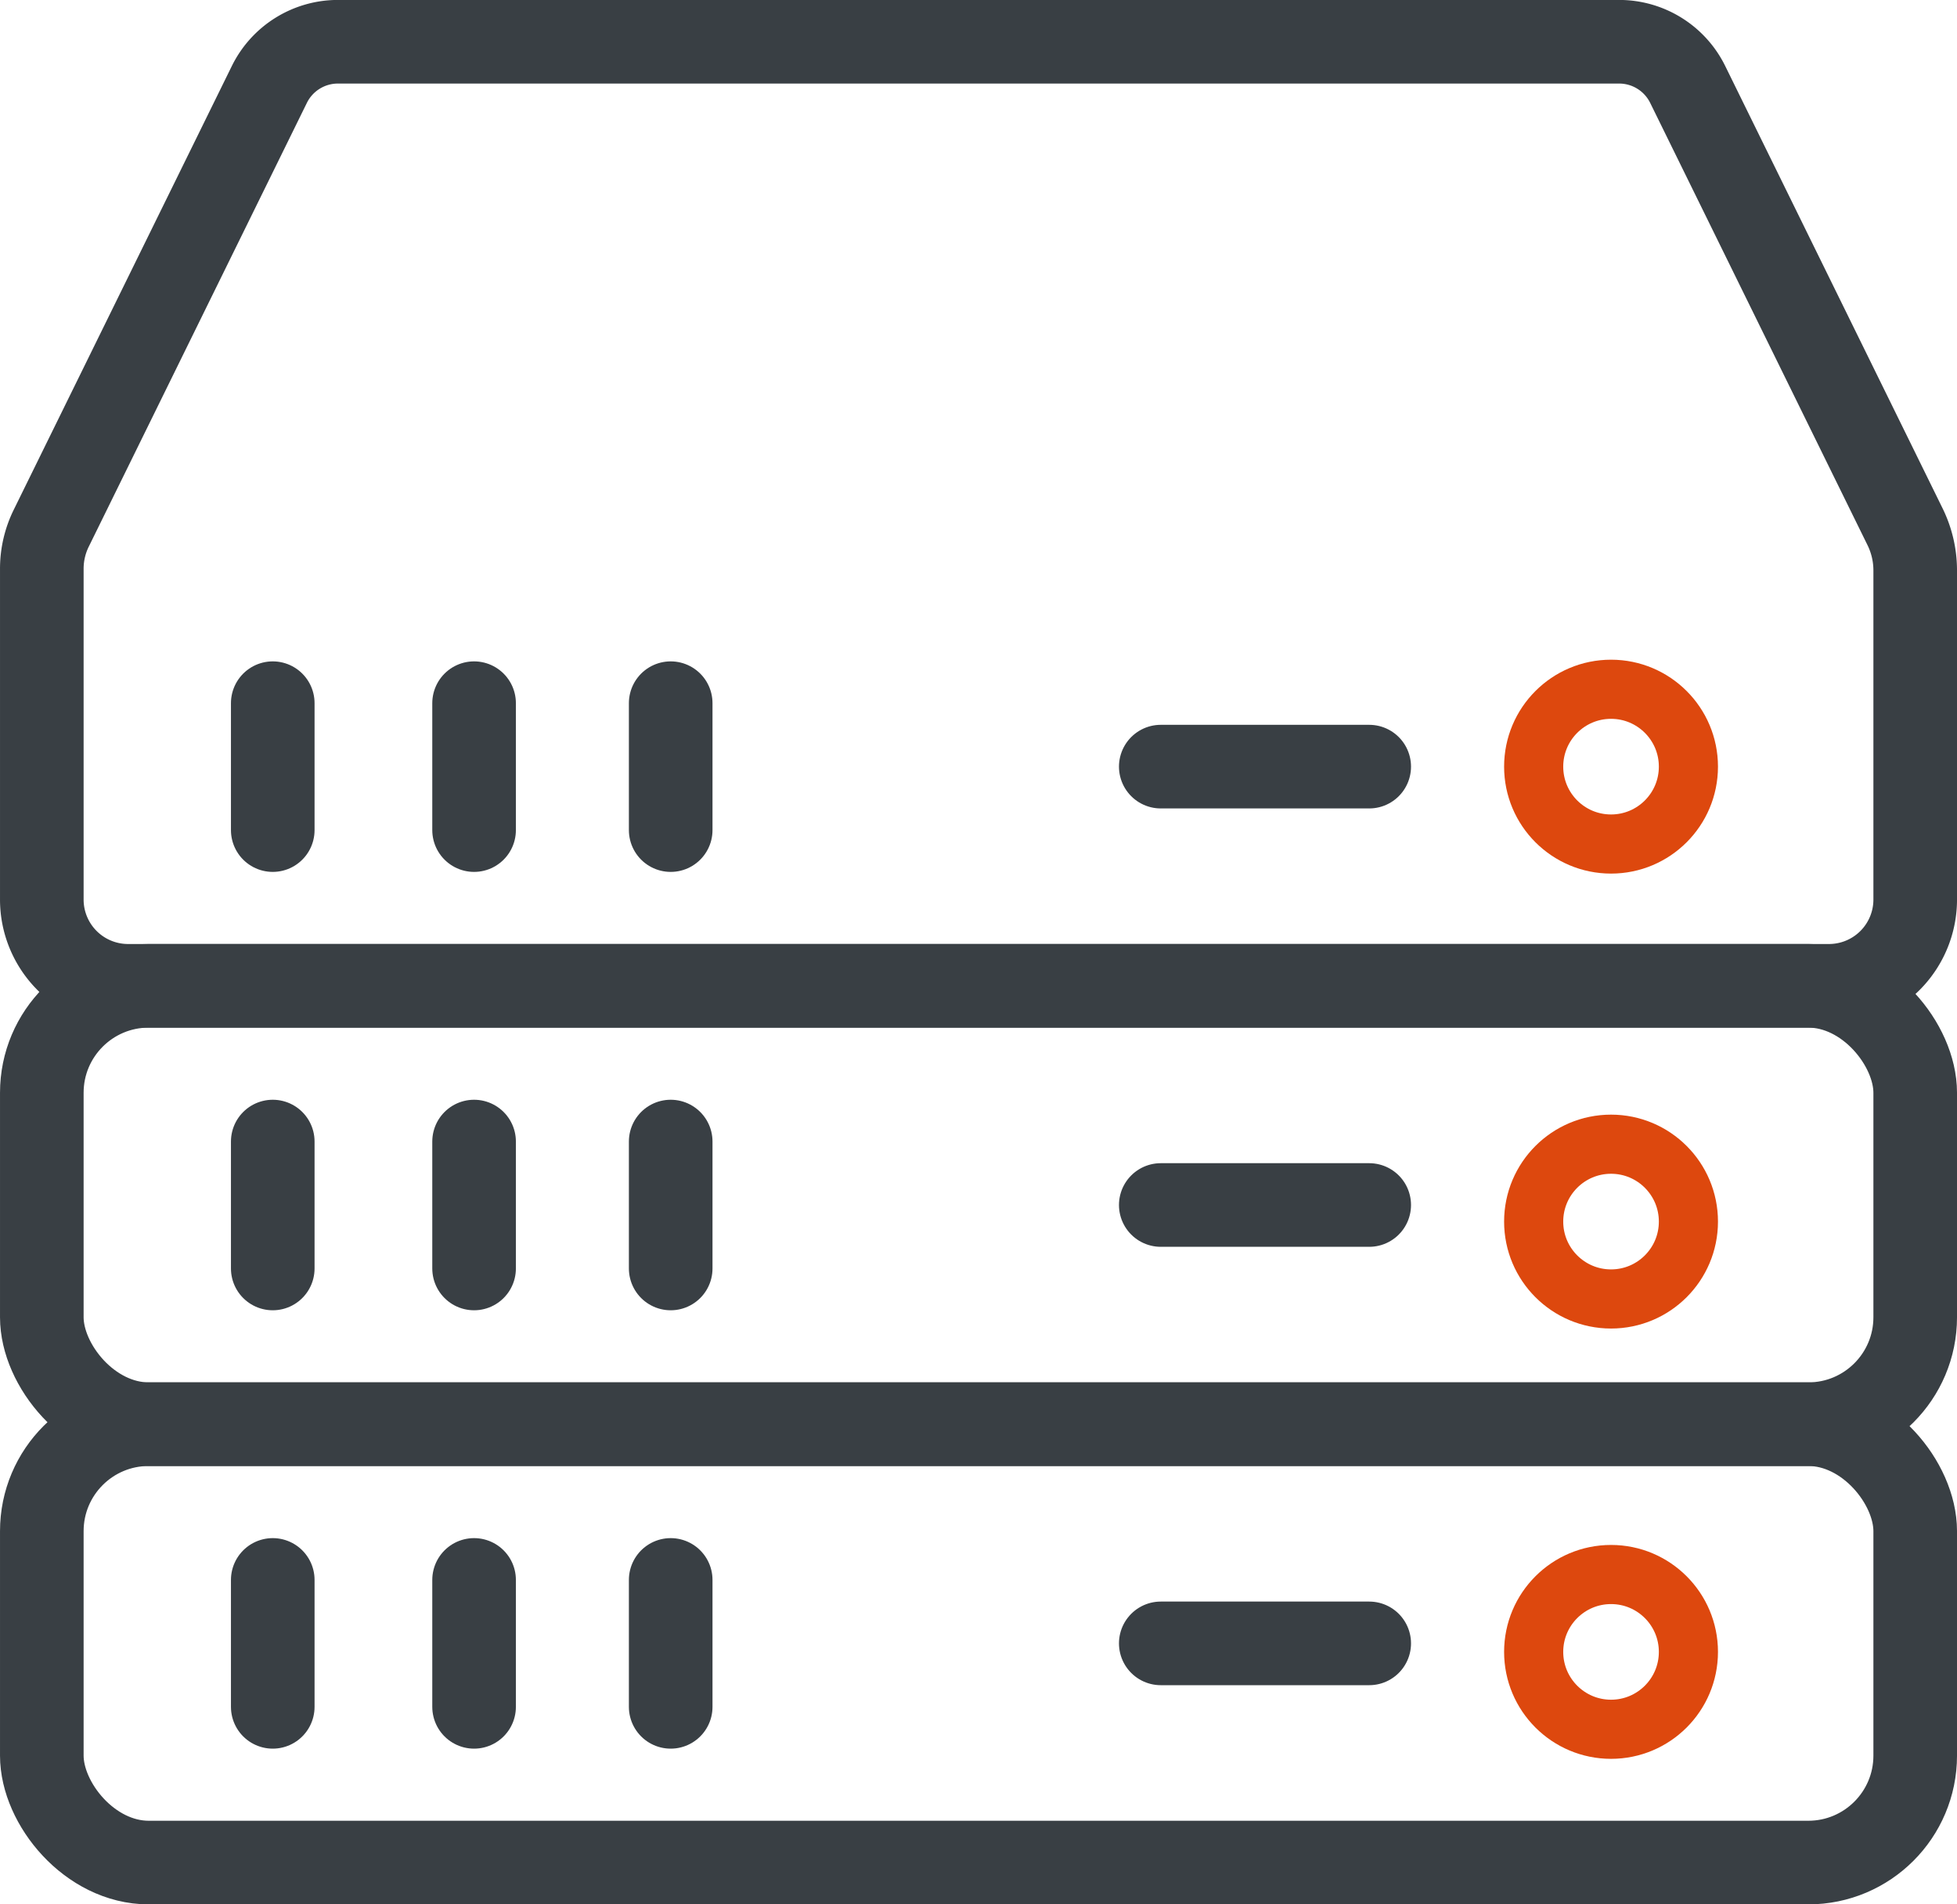 <svg xmlns="http://www.w3.org/2000/svg" width="107.976" height="105.06" viewBox="0 0 107.976 105.06">
  <g id="Group_513" data-name="Group 513" transform="translate(-475.38 1328.494)">
    <path id="Path_655" data-name="Path 655" d="M477.687-1297.117v18.249a4.759,4.759,0,0,0,4.759,4.759h93.845a4.758,4.758,0,0,0,4.759-4.759v-18.154a5.458,5.458,0,0,0-.56-2.412l-11.992-24.4a4.217,4.217,0,0,0-3.785-2.357H494.025a4.216,4.216,0,0,0-3.784,2.357l-12.035,24.483A5.058,5.058,0,0,0,477.687-1297.117Z" transform="translate(0 0)" fill="none" stroke="#393f44" stroke-linecap="round" stroke-linejoin="round" stroke-width="4.613"/>
    <rect id="Rectangle_154" data-name="Rectangle 154" width="103.363" height="24.184" rx="5.9" transform="translate(477.687 -1274.109)" fill="none" stroke="#393f44" stroke-linecap="round" stroke-linejoin="round" stroke-width="4.613"/>
    <rect id="Rectangle_155" data-name="Rectangle 155" width="103.363" height="24.184" rx="5.9" transform="translate(477.687 -1249.925)" fill="none" stroke="#393f44" stroke-linecap="round" stroke-linejoin="round" stroke-width="4.613"/>
    <circle id="Ellipse_84" data-name="Ellipse 84" cx="4.269" cy="4.269" r="4.269" transform="translate(559.999 -1241.632)" fill="none" stroke="#dd480e" stroke-linecap="round" stroke-linejoin="round" stroke-width="3.262"/>
    <circle id="Ellipse_85" data-name="Ellipse 85" cx="4.269" cy="4.269" r="4.269" transform="translate(559.999 -1265.371)" fill="none" stroke="#dd480e" stroke-linecap="round" stroke-linejoin="round" stroke-width="3.262"/>
    <circle id="Ellipse_86" data-name="Ellipse 86" cx="4.269" cy="4.269" r="4.269" transform="translate(559.999 -1290.469)" fill="none" stroke="#dd480e" stroke-linecap="round" stroke-linejoin="round" stroke-width="3.262"/>
    <line id="Line_41" data-name="Line 41" x2="11.5" transform="translate(539.425 -1286.201)" fill="none" stroke="#393f44" stroke-linecap="round" stroke-linejoin="round" stroke-width="4.613"/>
    <line id="Line_42" data-name="Line 42" x2="11.5" transform="translate(539.425 -1262.017)" fill="none" stroke="#393f44" stroke-linecap="round" stroke-linejoin="round" stroke-width="4.613"/>
    <line id="Line_43" data-name="Line 43" x2="11.5" transform="translate(539.425 -1237.833)" fill="none" stroke="#393f44" stroke-linecap="round" stroke-linejoin="round" stroke-width="4.613"/>
    <line id="Line_44" data-name="Line 44" y2="7.001" transform="translate(490.429 -1289.701)" fill="none" stroke="#393f44" stroke-linecap="round" stroke-linejoin="round" stroke-width="4.613"/>
    <line id="Line_45" data-name="Line 45" y2="7.001" transform="translate(501.537 -1289.701)" fill="none" stroke="#393f44" stroke-linecap="round" stroke-linejoin="round" stroke-width="4.613"/>
    <line id="Line_46" data-name="Line 46" y2="7.001" transform="translate(501.537 -1265.517)" fill="none" stroke="#393f44" stroke-linecap="round" stroke-linejoin="round" stroke-width="4.613"/>
    <line id="Line_47" data-name="Line 47" y2="7.001" transform="translate(490.429 -1265.517)" fill="none" stroke="#393f44" stroke-linecap="round" stroke-linejoin="round" stroke-width="4.613"/>
    <line id="Line_48" data-name="Line 48" y2="7.001" transform="translate(501.537 -1241.333)" fill="none" stroke="#393f44" stroke-linecap="round" stroke-linejoin="round" stroke-width="4.613"/>
    <line id="Line_49" data-name="Line 49" y2="7.001" transform="translate(512.385 -1289.701)" fill="none" stroke="#393f44" stroke-linecap="round" stroke-linejoin="round" stroke-width="4.613"/>
    <line id="Line_50" data-name="Line 50" y2="7.001" transform="translate(512.385 -1265.517)" fill="none" stroke="#393f44" stroke-linecap="round" stroke-linejoin="round" stroke-width="4.613"/>
    <line id="Line_51" data-name="Line 51" y2="7.001" transform="translate(512.385 -1241.333)" fill="none" stroke="#393f44" stroke-linecap="round" stroke-linejoin="round" stroke-width="4.613"/>
    <line id="Line_52" data-name="Line 52" y2="7.001" transform="translate(490.429 -1241.333)" fill="none" stroke="#393f44" stroke-linecap="round" stroke-linejoin="round" stroke-width="4.613"/>
  </g>
</svg>

